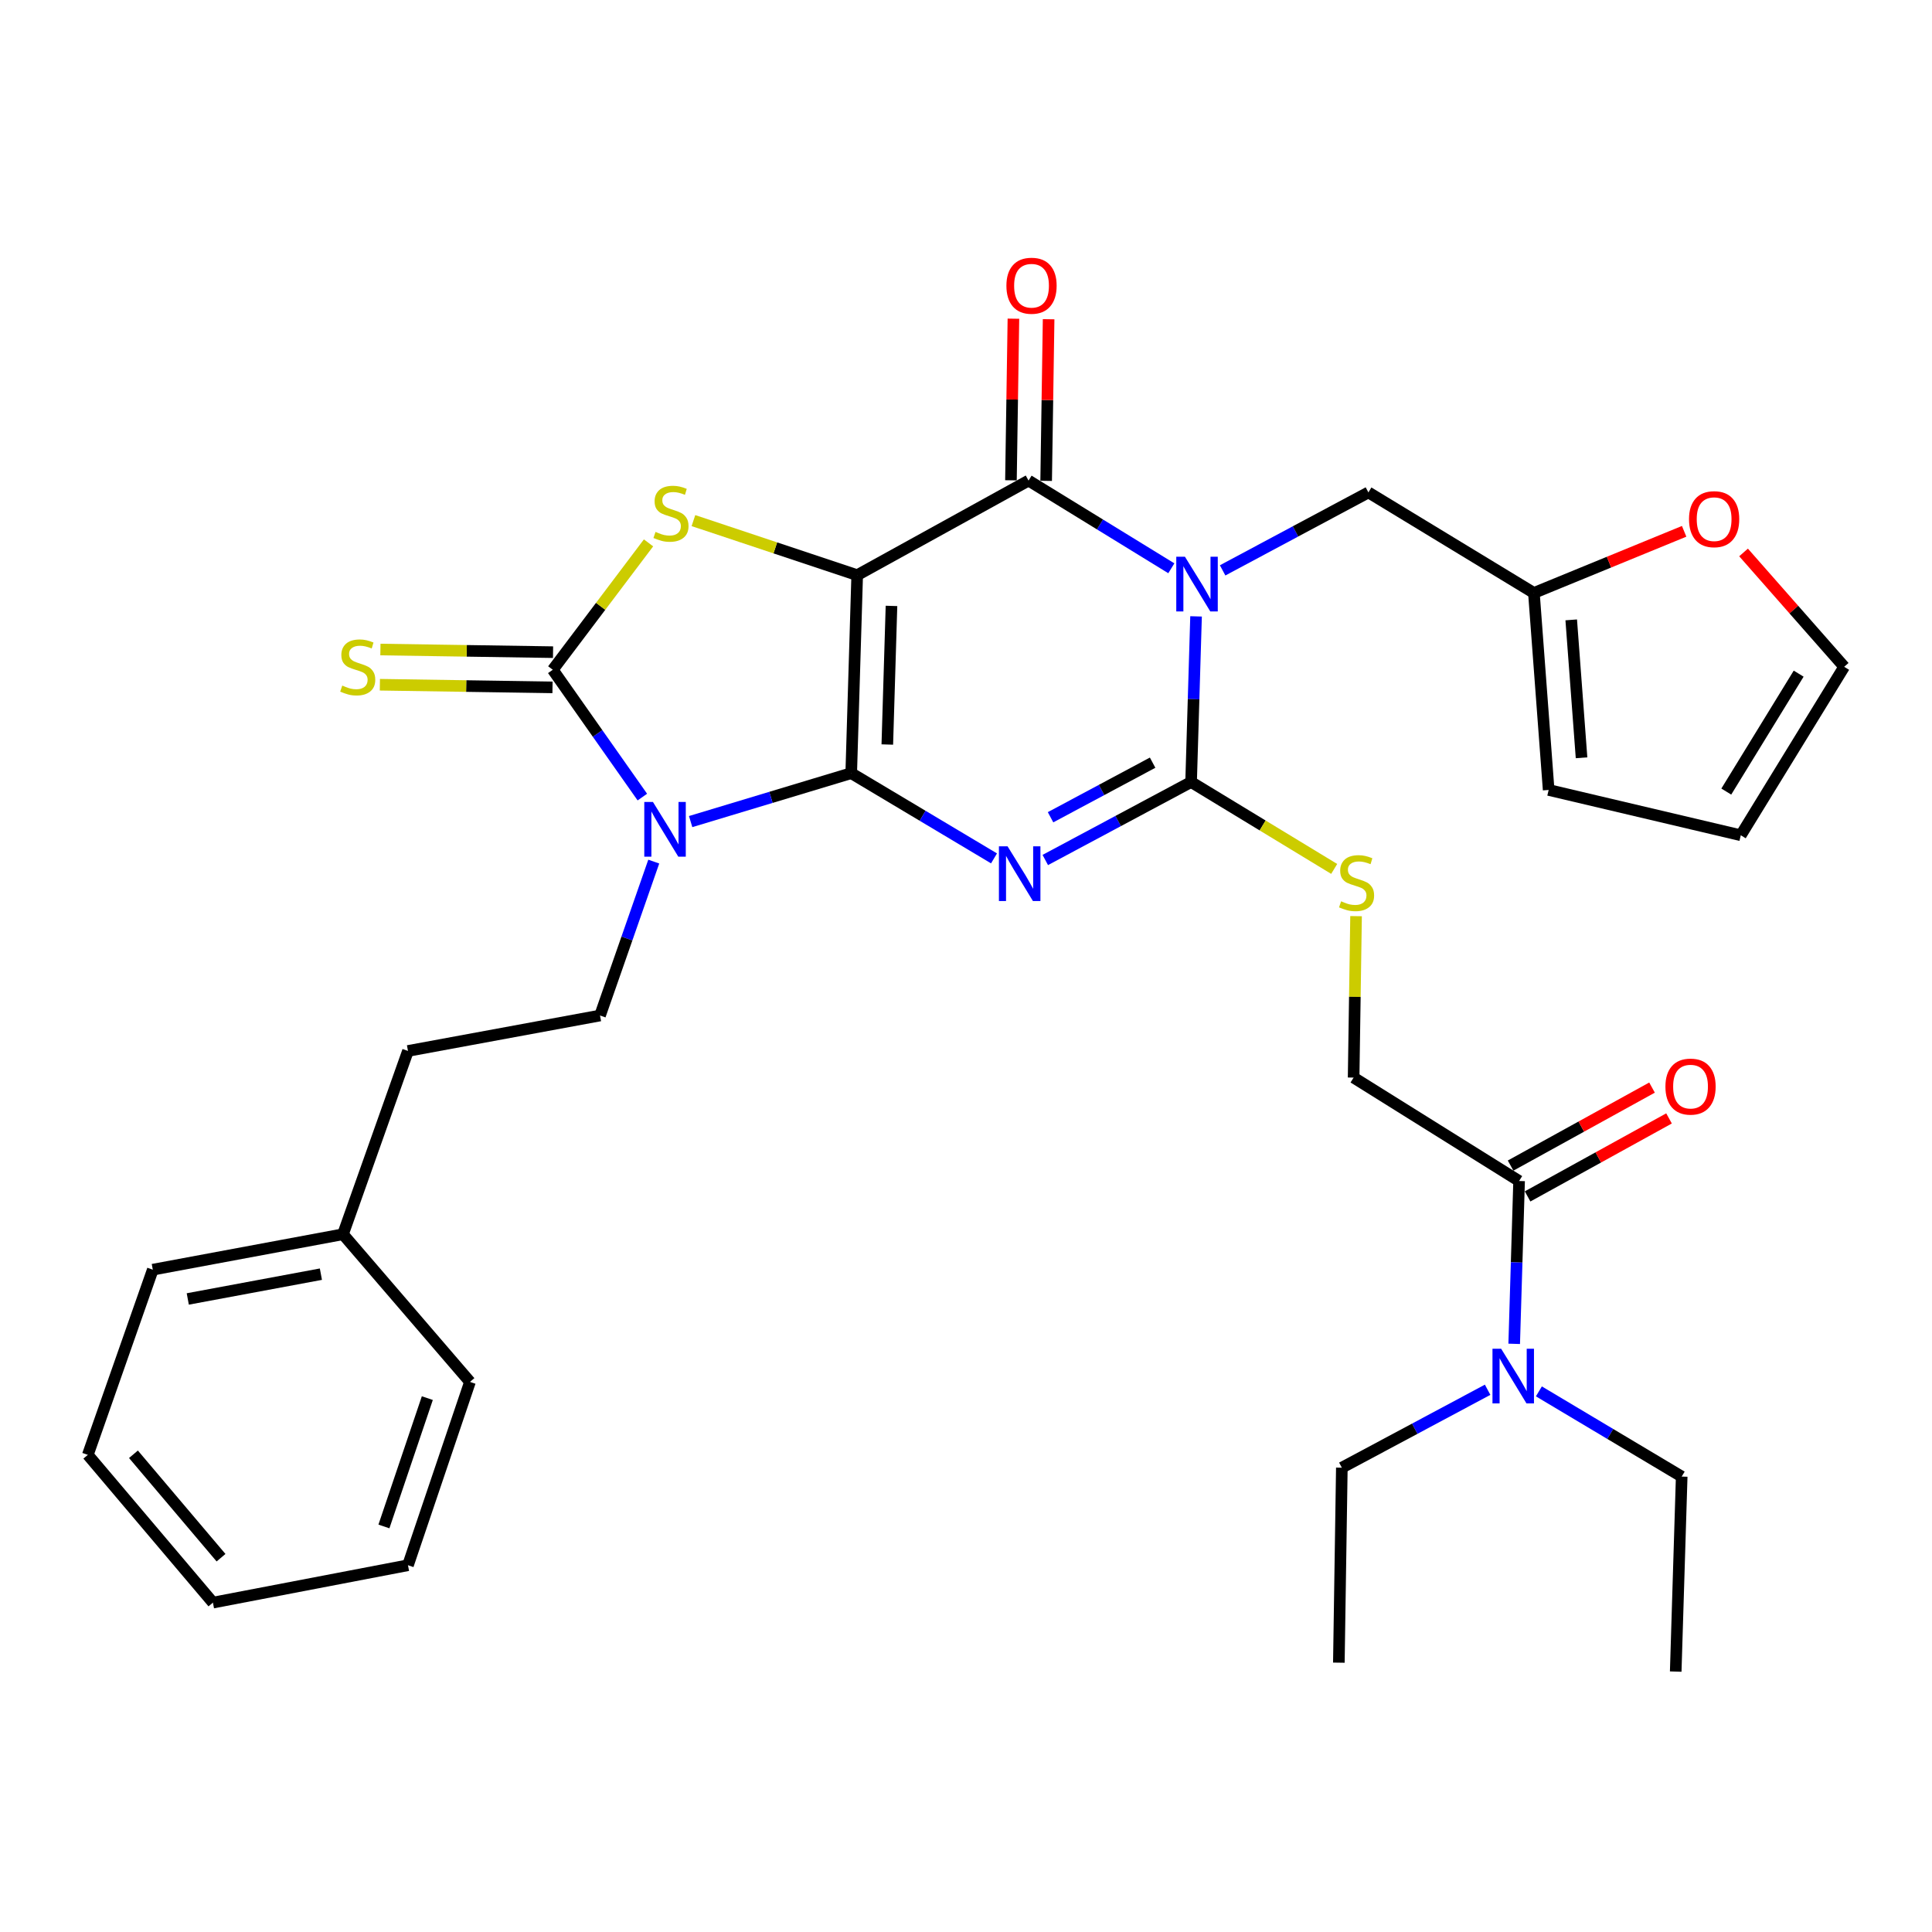 <?xml version='1.0' encoding='iso-8859-1'?>
<svg version='1.1' baseProfile='full'
              xmlns='http://www.w3.org/2000/svg'
                      xmlns:rdkit='http://www.rdkit.org/xml'
                      xmlns:xlink='http://www.w3.org/1999/xlink'
                  xml:space='preserve'
width='1000px' height='1000px' viewBox='0 0 1000 1000'>
<!-- END OF HEADER -->
<rect style='opacity:1.0;fill:#FFFFFF;stroke:none' width='1000' height='1000' x='0' y='0'> </rect>
<path class='bond-0' d='M 440.591,400.185 L 443.679,297.698' style='fill:none;fill-rule:evenodd;stroke:#000000;stroke-width:6px;stroke-linecap:butt;stroke-linejoin:miter;stroke-opacity:1' />
<path class='bond-0' d='M 459.27,385.361 L 461.431,313.62' style='fill:none;fill-rule:evenodd;stroke:#000000;stroke-width:6px;stroke-linecap:butt;stroke-linejoin:miter;stroke-opacity:1' />
<path class='bond-1' d='M 440.591,400.185 L 477.547,422.242' style='fill:none;fill-rule:evenodd;stroke:#000000;stroke-width:6px;stroke-linecap:butt;stroke-linejoin:miter;stroke-opacity:1' />
<path class='bond-1' d='M 477.547,422.242 L 514.502,444.298' style='fill:none;fill-rule:evenodd;stroke:#0000FF;stroke-width:6px;stroke-linecap:butt;stroke-linejoin:miter;stroke-opacity:1' />
<path class='bond-3' d='M 440.591,400.185 L 399.033,412.719' style='fill:none;fill-rule:evenodd;stroke:#000000;stroke-width:6px;stroke-linecap:butt;stroke-linejoin:miter;stroke-opacity:1' />
<path class='bond-3' d='M 399.033,412.719 L 357.476,425.253' style='fill:none;fill-rule:evenodd;stroke:#0000FF;stroke-width:6px;stroke-linecap:butt;stroke-linejoin:miter;stroke-opacity:1' />
<path class='bond-5' d='M 443.679,297.698 L 532.377,248.747' style='fill:none;fill-rule:evenodd;stroke:#000000;stroke-width:6px;stroke-linecap:butt;stroke-linejoin:miter;stroke-opacity:1' />
<path class='bond-7' d='M 443.679,297.698 L 401.298,283.581' style='fill:none;fill-rule:evenodd;stroke:#000000;stroke-width:6px;stroke-linecap:butt;stroke-linejoin:miter;stroke-opacity:1' />
<path class='bond-7' d='M 401.298,283.581 L 358.917,269.464' style='fill:none;fill-rule:evenodd;stroke:#CCCC00;stroke-width:6px;stroke-linecap:butt;stroke-linejoin:miter;stroke-opacity:1' />
<path class='bond-4' d='M 541.036,445.134 L 578.773,424.953' style='fill:none;fill-rule:evenodd;stroke:#0000FF;stroke-width:6px;stroke-linecap:butt;stroke-linejoin:miter;stroke-opacity:1' />
<path class='bond-4' d='M 578.773,424.953 L 616.509,404.771' style='fill:none;fill-rule:evenodd;stroke:#000000;stroke-width:6px;stroke-linecap:butt;stroke-linejoin:miter;stroke-opacity:1' />
<path class='bond-4' d='M 543.763,423.01 L 570.179,408.883' style='fill:none;fill-rule:evenodd;stroke:#0000FF;stroke-width:6px;stroke-linecap:butt;stroke-linejoin:miter;stroke-opacity:1' />
<path class='bond-4' d='M 570.179,408.883 L 596.594,394.756' style='fill:none;fill-rule:evenodd;stroke:#000000;stroke-width:6px;stroke-linecap:butt;stroke-linejoin:miter;stroke-opacity:1' />
<path class='bond-2' d='M 619.076,319.037 L 617.793,361.904' style='fill:none;fill-rule:evenodd;stroke:#0000FF;stroke-width:6px;stroke-linecap:butt;stroke-linejoin:miter;stroke-opacity:1' />
<path class='bond-2' d='M 617.793,361.904 L 616.509,404.771' style='fill:none;fill-rule:evenodd;stroke:#000000;stroke-width:6px;stroke-linecap:butt;stroke-linejoin:miter;stroke-opacity:1' />
<path class='bond-10' d='M 632.832,295.226 L 670.558,275.049' style='fill:none;fill-rule:evenodd;stroke:#0000FF;stroke-width:6px;stroke-linecap:butt;stroke-linejoin:miter;stroke-opacity:1' />
<path class='bond-10' d='M 670.558,275.049 L 708.285,254.873' style='fill:none;fill-rule:evenodd;stroke:#000000;stroke-width:6px;stroke-linecap:butt;stroke-linejoin:miter;stroke-opacity:1' />
<path class='bond-34' d='M 606.278,294.145 L 569.328,271.446' style='fill:none;fill-rule:evenodd;stroke:#0000FF;stroke-width:6px;stroke-linecap:butt;stroke-linejoin:miter;stroke-opacity:1' />
<path class='bond-34' d='M 569.328,271.446 L 532.377,248.747' style='fill:none;fill-rule:evenodd;stroke:#000000;stroke-width:6px;stroke-linecap:butt;stroke-linejoin:miter;stroke-opacity:1' />
<path class='bond-6' d='M 332.481,412.567 L 309.299,379.618' style='fill:none;fill-rule:evenodd;stroke:#0000FF;stroke-width:6px;stroke-linecap:butt;stroke-linejoin:miter;stroke-opacity:1' />
<path class='bond-6' d='M 309.299,379.618 L 286.117,346.668' style='fill:none;fill-rule:evenodd;stroke:#000000;stroke-width:6px;stroke-linecap:butt;stroke-linejoin:miter;stroke-opacity:1' />
<path class='bond-9' d='M 338.385,445.963 L 324.481,485.793' style='fill:none;fill-rule:evenodd;stroke:#0000FF;stroke-width:6px;stroke-linecap:butt;stroke-linejoin:miter;stroke-opacity:1' />
<path class='bond-9' d='M 324.481,485.793 L 310.577,525.624' style='fill:none;fill-rule:evenodd;stroke:#000000;stroke-width:6px;stroke-linecap:butt;stroke-linejoin:miter;stroke-opacity:1' />
<path class='bond-8' d='M 616.509,404.771 L 653.542,427.262' style='fill:none;fill-rule:evenodd;stroke:#000000;stroke-width:6px;stroke-linecap:butt;stroke-linejoin:miter;stroke-opacity:1' />
<path class='bond-8' d='M 653.542,427.262 L 690.574,449.753' style='fill:none;fill-rule:evenodd;stroke:#CCCC00;stroke-width:6px;stroke-linecap:butt;stroke-linejoin:miter;stroke-opacity:1' />
<path class='bond-14' d='M 541.488,248.886 L 542.126,207.059' style='fill:none;fill-rule:evenodd;stroke:#000000;stroke-width:6px;stroke-linecap:butt;stroke-linejoin:miter;stroke-opacity:1' />
<path class='bond-14' d='M 542.126,207.059 L 542.763,165.232' style='fill:none;fill-rule:evenodd;stroke:#FF0000;stroke-width:6px;stroke-linecap:butt;stroke-linejoin:miter;stroke-opacity:1' />
<path class='bond-14' d='M 523.266,248.608 L 523.904,206.781' style='fill:none;fill-rule:evenodd;stroke:#000000;stroke-width:6px;stroke-linecap:butt;stroke-linejoin:miter;stroke-opacity:1' />
<path class='bond-14' d='M 523.904,206.781 L 524.542,164.954' style='fill:none;fill-rule:evenodd;stroke:#FF0000;stroke-width:6px;stroke-linecap:butt;stroke-linejoin:miter;stroke-opacity:1' />
<path class='bond-12' d='M 286.255,337.558 L 241.578,336.877' style='fill:none;fill-rule:evenodd;stroke:#000000;stroke-width:6px;stroke-linecap:butt;stroke-linejoin:miter;stroke-opacity:1' />
<path class='bond-12' d='M 241.578,336.877 L 196.901,336.196' style='fill:none;fill-rule:evenodd;stroke:#CCCC00;stroke-width:6px;stroke-linecap:butt;stroke-linejoin:miter;stroke-opacity:1' />
<path class='bond-12' d='M 285.978,355.779 L 241.301,355.098' style='fill:none;fill-rule:evenodd;stroke:#000000;stroke-width:6px;stroke-linecap:butt;stroke-linejoin:miter;stroke-opacity:1' />
<path class='bond-12' d='M 241.301,355.098 L 196.624,354.417' style='fill:none;fill-rule:evenodd;stroke:#CCCC00;stroke-width:6px;stroke-linecap:butt;stroke-linejoin:miter;stroke-opacity:1' />
<path class='bond-33' d='M 286.117,346.668 L 310.897,313.83' style='fill:none;fill-rule:evenodd;stroke:#000000;stroke-width:6px;stroke-linecap:butt;stroke-linejoin:miter;stroke-opacity:1' />
<path class='bond-33' d='M 310.897,313.83 L 335.678,280.991' style='fill:none;fill-rule:evenodd;stroke:#CCCC00;stroke-width:6px;stroke-linecap:butt;stroke-linejoin:miter;stroke-opacity:1' />
<path class='bond-17' d='M 701.896,474.194 L 701.264,515.976' style='fill:none;fill-rule:evenodd;stroke:#CCCC00;stroke-width:6px;stroke-linecap:butt;stroke-linejoin:miter;stroke-opacity:1' />
<path class='bond-17' d='M 701.264,515.976 L 700.631,557.758' style='fill:none;fill-rule:evenodd;stroke:#000000;stroke-width:6px;stroke-linecap:butt;stroke-linejoin:miter;stroke-opacity:1' />
<path class='bond-22' d='M 310.577,525.624 L 211.167,543.969' style='fill:none;fill-rule:evenodd;stroke:#000000;stroke-width:6px;stroke-linecap:butt;stroke-linejoin:miter;stroke-opacity:1' />
<path class='bond-13' d='M 708.285,254.873 L 793.946,306.911' style='fill:none;fill-rule:evenodd;stroke:#000000;stroke-width:6px;stroke-linecap:butt;stroke-linejoin:miter;stroke-opacity:1' />
<path class='bond-11' d='M 786.282,611.284 L 700.631,557.758' style='fill:none;fill-rule:evenodd;stroke:#000000;stroke-width:6px;stroke-linecap:butt;stroke-linejoin:miter;stroke-opacity:1' />
<path class='bond-16' d='M 786.282,611.284 L 785.014,653.426' style='fill:none;fill-rule:evenodd;stroke:#000000;stroke-width:6px;stroke-linecap:butt;stroke-linejoin:miter;stroke-opacity:1' />
<path class='bond-16' d='M 785.014,653.426 L 783.746,695.567' style='fill:none;fill-rule:evenodd;stroke:#0000FF;stroke-width:6px;stroke-linecap:butt;stroke-linejoin:miter;stroke-opacity:1' />
<path class='bond-18' d='M 790.682,619.263 L 827.284,599.076' style='fill:none;fill-rule:evenodd;stroke:#000000;stroke-width:6px;stroke-linecap:butt;stroke-linejoin:miter;stroke-opacity:1' />
<path class='bond-18' d='M 827.284,599.076 L 863.887,578.89' style='fill:none;fill-rule:evenodd;stroke:#FF0000;stroke-width:6px;stroke-linecap:butt;stroke-linejoin:miter;stroke-opacity:1' />
<path class='bond-18' d='M 781.881,603.305 L 818.484,583.119' style='fill:none;fill-rule:evenodd;stroke:#000000;stroke-width:6px;stroke-linecap:butt;stroke-linejoin:miter;stroke-opacity:1' />
<path class='bond-18' d='M 818.484,583.119 L 855.086,562.932' style='fill:none;fill-rule:evenodd;stroke:#FF0000;stroke-width:6px;stroke-linecap:butt;stroke-linejoin:miter;stroke-opacity:1' />
<path class='bond-15' d='M 793.946,306.911 L 832.827,290.96' style='fill:none;fill-rule:evenodd;stroke:#000000;stroke-width:6px;stroke-linecap:butt;stroke-linejoin:miter;stroke-opacity:1' />
<path class='bond-15' d='M 832.827,290.96 L 871.709,275.009' style='fill:none;fill-rule:evenodd;stroke:#FF0000;stroke-width:6px;stroke-linecap:butt;stroke-linejoin:miter;stroke-opacity:1' />
<path class='bond-19' d='M 793.946,306.911 L 801.579,408.882' style='fill:none;fill-rule:evenodd;stroke:#000000;stroke-width:6px;stroke-linecap:butt;stroke-linejoin:miter;stroke-opacity:1' />
<path class='bond-19' d='M 813.263,320.846 L 818.607,392.226' style='fill:none;fill-rule:evenodd;stroke:#000000;stroke-width:6px;stroke-linecap:butt;stroke-linejoin:miter;stroke-opacity:1' />
<path class='bond-20' d='M 902.462,285.949 L 928.503,315.539' style='fill:none;fill-rule:evenodd;stroke:#FF0000;stroke-width:6px;stroke-linecap:butt;stroke-linejoin:miter;stroke-opacity:1' />
<path class='bond-20' d='M 928.503,315.539 L 954.545,345.13' style='fill:none;fill-rule:evenodd;stroke:#000000;stroke-width:6px;stroke-linecap:butt;stroke-linejoin:miter;stroke-opacity:1' />
<path class='bond-24' d='M 796.523,720.174 L 833.483,742.222' style='fill:none;fill-rule:evenodd;stroke:#0000FF;stroke-width:6px;stroke-linecap:butt;stroke-linejoin:miter;stroke-opacity:1' />
<path class='bond-24' d='M 833.483,742.222 L 870.444,764.271' style='fill:none;fill-rule:evenodd;stroke:#000000;stroke-width:6px;stroke-linecap:butt;stroke-linejoin:miter;stroke-opacity:1' />
<path class='bond-25' d='M 769.99,719.338 L 732.263,739.506' style='fill:none;fill-rule:evenodd;stroke:#0000FF;stroke-width:6px;stroke-linecap:butt;stroke-linejoin:miter;stroke-opacity:1' />
<path class='bond-25' d='M 732.263,739.506 L 694.536,759.674' style='fill:none;fill-rule:evenodd;stroke:#000000;stroke-width:6px;stroke-linecap:butt;stroke-linejoin:miter;stroke-opacity:1' />
<path class='bond-21' d='M 801.579,408.882 L 901.029,432.329' style='fill:none;fill-rule:evenodd;stroke:#000000;stroke-width:6px;stroke-linecap:butt;stroke-linejoin:miter;stroke-opacity:1' />
<path class='bond-36' d='M 954.545,345.13 L 901.029,432.329' style='fill:none;fill-rule:evenodd;stroke:#000000;stroke-width:6px;stroke-linecap:butt;stroke-linejoin:miter;stroke-opacity:1' />
<path class='bond-36' d='M 930.986,348.677 L 893.525,409.717' style='fill:none;fill-rule:evenodd;stroke:#000000;stroke-width:6px;stroke-linecap:butt;stroke-linejoin:miter;stroke-opacity:1' />
<path class='bond-23' d='M 211.167,543.969 L 177.525,638.842' style='fill:none;fill-rule:evenodd;stroke:#000000;stroke-width:6px;stroke-linecap:butt;stroke-linejoin:miter;stroke-opacity:1' />
<path class='bond-26' d='M 177.525,638.842 L 79.087,657.177' style='fill:none;fill-rule:evenodd;stroke:#000000;stroke-width:6px;stroke-linecap:butt;stroke-linejoin:miter;stroke-opacity:1' />
<path class='bond-26' d='M 166.096,659.508 L 97.19,672.342' style='fill:none;fill-rule:evenodd;stroke:#000000;stroke-width:6px;stroke-linecap:butt;stroke-linejoin:miter;stroke-opacity:1' />
<path class='bond-27' d='M 177.525,638.842 L 243.261,715.27' style='fill:none;fill-rule:evenodd;stroke:#000000;stroke-width:6px;stroke-linecap:butt;stroke-linejoin:miter;stroke-opacity:1' />
<path class='bond-29' d='M 870.444,764.271 L 867.346,865.209' style='fill:none;fill-rule:evenodd;stroke:#000000;stroke-width:6px;stroke-linecap:butt;stroke-linejoin:miter;stroke-opacity:1' />
<path class='bond-28' d='M 694.536,759.674 L 692.987,860.592' style='fill:none;fill-rule:evenodd;stroke:#000000;stroke-width:6px;stroke-linecap:butt;stroke-linejoin:miter;stroke-opacity:1' />
<path class='bond-31' d='M 79.087,657.177 L 45.455,753.033' style='fill:none;fill-rule:evenodd;stroke:#000000;stroke-width:6px;stroke-linecap:butt;stroke-linejoin:miter;stroke-opacity:1' />
<path class='bond-30' d='M 243.261,715.27 L 211.167,810.164' style='fill:none;fill-rule:evenodd;stroke:#000000;stroke-width:6px;stroke-linecap:butt;stroke-linejoin:miter;stroke-opacity:1' />
<path class='bond-30' d='M 221.184,723.665 L 198.718,790.091' style='fill:none;fill-rule:evenodd;stroke:#000000;stroke-width:6px;stroke-linecap:butt;stroke-linejoin:miter;stroke-opacity:1' />
<path class='bond-32' d='M 211.167,810.164 L 110.209,829.511' style='fill:none;fill-rule:evenodd;stroke:#000000;stroke-width:6px;stroke-linecap:butt;stroke-linejoin:miter;stroke-opacity:1' />
<path class='bond-35' d='M 45.455,753.033 L 110.209,829.511' style='fill:none;fill-rule:evenodd;stroke:#000000;stroke-width:6px;stroke-linecap:butt;stroke-linejoin:miter;stroke-opacity:1' />
<path class='bond-35' d='M 69.076,752.729 L 114.404,806.264' style='fill:none;fill-rule:evenodd;stroke:#000000;stroke-width:6px;stroke-linecap:butt;stroke-linejoin:miter;stroke-opacity:1' />
<path  class='atom-2' d='M 521.521 438.063
L 530.801 453.063
Q 531.721 454.543, 533.201 457.223
Q 534.681 459.903, 534.761 460.063
L 534.761 438.063
L 538.521 438.063
L 538.521 466.383
L 534.641 466.383
L 524.681 449.983
Q 523.521 448.063, 522.281 445.863
Q 521.081 443.663, 520.721 442.983
L 520.721 466.383
L 517.041 466.383
L 517.041 438.063
L 521.521 438.063
' fill='#0000FF'/>
<path  class='atom-3' d='M 613.317 288.154
L 622.597 303.154
Q 623.517 304.634, 624.997 307.314
Q 626.477 309.994, 626.557 310.154
L 626.557 288.154
L 630.317 288.154
L 630.317 316.474
L 626.437 316.474
L 616.477 300.074
Q 615.317 298.154, 614.077 295.954
Q 612.877 293.754, 612.517 293.074
L 612.517 316.474
L 608.837 316.474
L 608.837 288.154
L 613.317 288.154
' fill='#0000FF'/>
<path  class='atom-4' d='M 337.959 415.091
L 347.239 430.091
Q 348.159 431.571, 349.639 434.251
Q 351.119 436.931, 351.199 437.091
L 351.199 415.091
L 354.959 415.091
L 354.959 443.411
L 351.079 443.411
L 341.119 427.011
Q 339.959 425.091, 338.719 422.891
Q 337.519 420.691, 337.159 420.011
L 337.159 443.411
L 333.479 443.411
L 333.479 415.091
L 337.959 415.091
' fill='#0000FF'/>
<path  class='atom-8' d='M 339.297 275.314
Q 339.617 275.434, 340.937 275.994
Q 342.257 276.554, 343.697 276.914
Q 345.177 277.234, 346.617 277.234
Q 349.297 277.234, 350.857 275.954
Q 352.417 274.634, 352.417 272.354
Q 352.417 270.794, 351.617 269.834
Q 350.857 268.874, 349.657 268.354
Q 348.457 267.834, 346.457 267.234
Q 343.937 266.474, 342.417 265.754
Q 340.937 265.034, 339.857 263.514
Q 338.817 261.994, 338.817 259.434
Q 338.817 255.874, 341.217 253.674
Q 343.657 251.474, 348.457 251.474
Q 351.737 251.474, 355.457 253.034
L 354.537 256.114
Q 351.137 254.714, 348.577 254.714
Q 345.817 254.714, 344.297 255.874
Q 342.777 256.994, 342.817 258.954
Q 342.817 260.474, 343.577 261.394
Q 344.377 262.314, 345.497 262.834
Q 346.657 263.354, 348.577 263.954
Q 351.137 264.754, 352.657 265.554
Q 354.177 266.354, 355.257 267.994
Q 356.377 269.594, 356.377 272.354
Q 356.377 276.274, 353.737 278.394
Q 351.137 280.474, 346.777 280.474
Q 344.257 280.474, 342.337 279.914
Q 340.457 279.394, 338.217 278.474
L 339.297 275.314
' fill='#CCCC00'/>
<path  class='atom-9' d='M 694.16 466.509
Q 694.48 466.629, 695.8 467.189
Q 697.12 467.749, 698.56 468.109
Q 700.04 468.429, 701.48 468.429
Q 704.16 468.429, 705.72 467.149
Q 707.28 465.829, 707.28 463.549
Q 707.28 461.989, 706.48 461.029
Q 705.72 460.069, 704.52 459.549
Q 703.32 459.029, 701.32 458.429
Q 698.8 457.669, 697.28 456.949
Q 695.8 456.229, 694.72 454.709
Q 693.68 453.189, 693.68 450.629
Q 693.68 447.069, 696.08 444.869
Q 698.52 442.669, 703.32 442.669
Q 706.6 442.669, 710.32 444.229
L 709.4 447.309
Q 706 445.909, 703.44 445.909
Q 700.68 445.909, 699.16 447.069
Q 697.64 448.189, 697.68 450.149
Q 697.68 451.669, 698.44 452.589
Q 699.24 453.509, 700.36 454.029
Q 701.52 454.549, 703.44 455.149
Q 706 455.949, 707.52 456.749
Q 709.04 457.549, 710.12 459.189
Q 711.24 460.789, 711.24 463.549
Q 711.24 467.469, 708.6 469.589
Q 706 471.669, 701.64 471.669
Q 699.12 471.669, 697.2 471.109
Q 695.32 470.589, 693.08 469.669
L 694.16 466.509
' fill='#CCCC00'/>
<path  class='atom-13' d='M 177.158 354.85
Q 177.478 354.97, 178.798 355.53
Q 180.118 356.09, 181.558 356.45
Q 183.038 356.77, 184.478 356.77
Q 187.158 356.77, 188.718 355.49
Q 190.278 354.17, 190.278 351.89
Q 190.278 350.33, 189.478 349.37
Q 188.718 348.41, 187.518 347.89
Q 186.318 347.37, 184.318 346.77
Q 181.798 346.01, 180.278 345.29
Q 178.798 344.57, 177.718 343.05
Q 176.678 341.53, 176.678 338.97
Q 176.678 335.41, 179.078 333.21
Q 181.518 331.01, 186.318 331.01
Q 189.598 331.01, 193.318 332.57
L 192.398 335.65
Q 188.998 334.25, 186.438 334.25
Q 183.678 334.25, 182.158 335.41
Q 180.638 336.53, 180.678 338.49
Q 180.678 340.01, 181.438 340.93
Q 182.238 341.85, 183.358 342.37
Q 184.518 342.89, 186.438 343.49
Q 188.998 344.29, 190.518 345.09
Q 192.038 345.89, 193.118 347.53
Q 194.238 349.13, 194.238 351.89
Q 194.238 355.81, 191.598 357.93
Q 188.998 360.01, 184.638 360.01
Q 182.118 360.01, 180.198 359.45
Q 178.318 358.93, 176.078 358.01
L 177.158 354.85
' fill='#CCCC00'/>
<path  class='atom-15' d='M 520.916 147.889
Q 520.916 141.089, 524.276 137.289
Q 527.636 133.489, 533.916 133.489
Q 540.196 133.489, 543.556 137.289
Q 546.916 141.089, 546.916 147.889
Q 546.916 154.769, 543.516 158.689
Q 540.116 162.569, 533.916 162.569
Q 527.676 162.569, 524.276 158.689
Q 520.916 154.809, 520.916 147.889
M 533.916 159.369
Q 538.236 159.369, 540.556 156.489
Q 542.916 153.569, 542.916 147.889
Q 542.916 142.329, 540.556 139.529
Q 538.236 136.689, 533.916 136.689
Q 529.596 136.689, 527.236 139.489
Q 524.916 142.289, 524.916 147.889
Q 524.916 153.609, 527.236 156.489
Q 529.596 159.369, 533.916 159.369
' fill='#FF0000'/>
<path  class='atom-16' d='M 874.23 268.721
Q 874.23 261.921, 877.59 258.121
Q 880.95 254.321, 887.23 254.321
Q 893.51 254.321, 896.87 258.121
Q 900.23 261.921, 900.23 268.721
Q 900.23 275.601, 896.83 279.521
Q 893.43 283.401, 887.23 283.401
Q 880.99 283.401, 877.59 279.521
Q 874.23 275.641, 874.23 268.721
M 887.23 280.201
Q 891.55 280.201, 893.87 277.321
Q 896.23 274.401, 896.23 268.721
Q 896.23 263.161, 893.87 260.361
Q 891.55 257.521, 887.23 257.521
Q 882.91 257.521, 880.55 260.321
Q 878.23 263.121, 878.23 268.721
Q 878.23 274.441, 880.55 277.321
Q 882.91 280.201, 887.23 280.201
' fill='#FF0000'/>
<path  class='atom-17' d='M 776.984 698.093
L 786.264 713.093
Q 787.184 714.573, 788.664 717.253
Q 790.144 719.933, 790.224 720.093
L 790.224 698.093
L 793.984 698.093
L 793.984 726.413
L 790.104 726.413
L 780.144 710.013
Q 778.984 708.093, 777.744 705.893
Q 776.544 703.693, 776.184 703.013
L 776.184 726.413
L 772.504 726.413
L 772.504 698.093
L 776.984 698.093
' fill='#0000FF'/>
<path  class='atom-19' d='M 862.02 562.424
Q 862.02 555.624, 865.38 551.824
Q 868.74 548.024, 875.02 548.024
Q 881.3 548.024, 884.66 551.824
Q 888.02 555.624, 888.02 562.424
Q 888.02 569.304, 884.62 573.224
Q 881.22 577.104, 875.02 577.104
Q 868.78 577.104, 865.38 573.224
Q 862.02 569.344, 862.02 562.424
M 875.02 573.904
Q 879.34 573.904, 881.66 571.024
Q 884.02 568.104, 884.02 562.424
Q 884.02 556.864, 881.66 554.064
Q 879.34 551.224, 875.02 551.224
Q 870.7 551.224, 868.34 554.024
Q 866.02 556.824, 866.02 562.424
Q 866.02 568.144, 868.34 571.024
Q 870.7 573.904, 875.02 573.904
' fill='#FF0000'/>
</svg>
